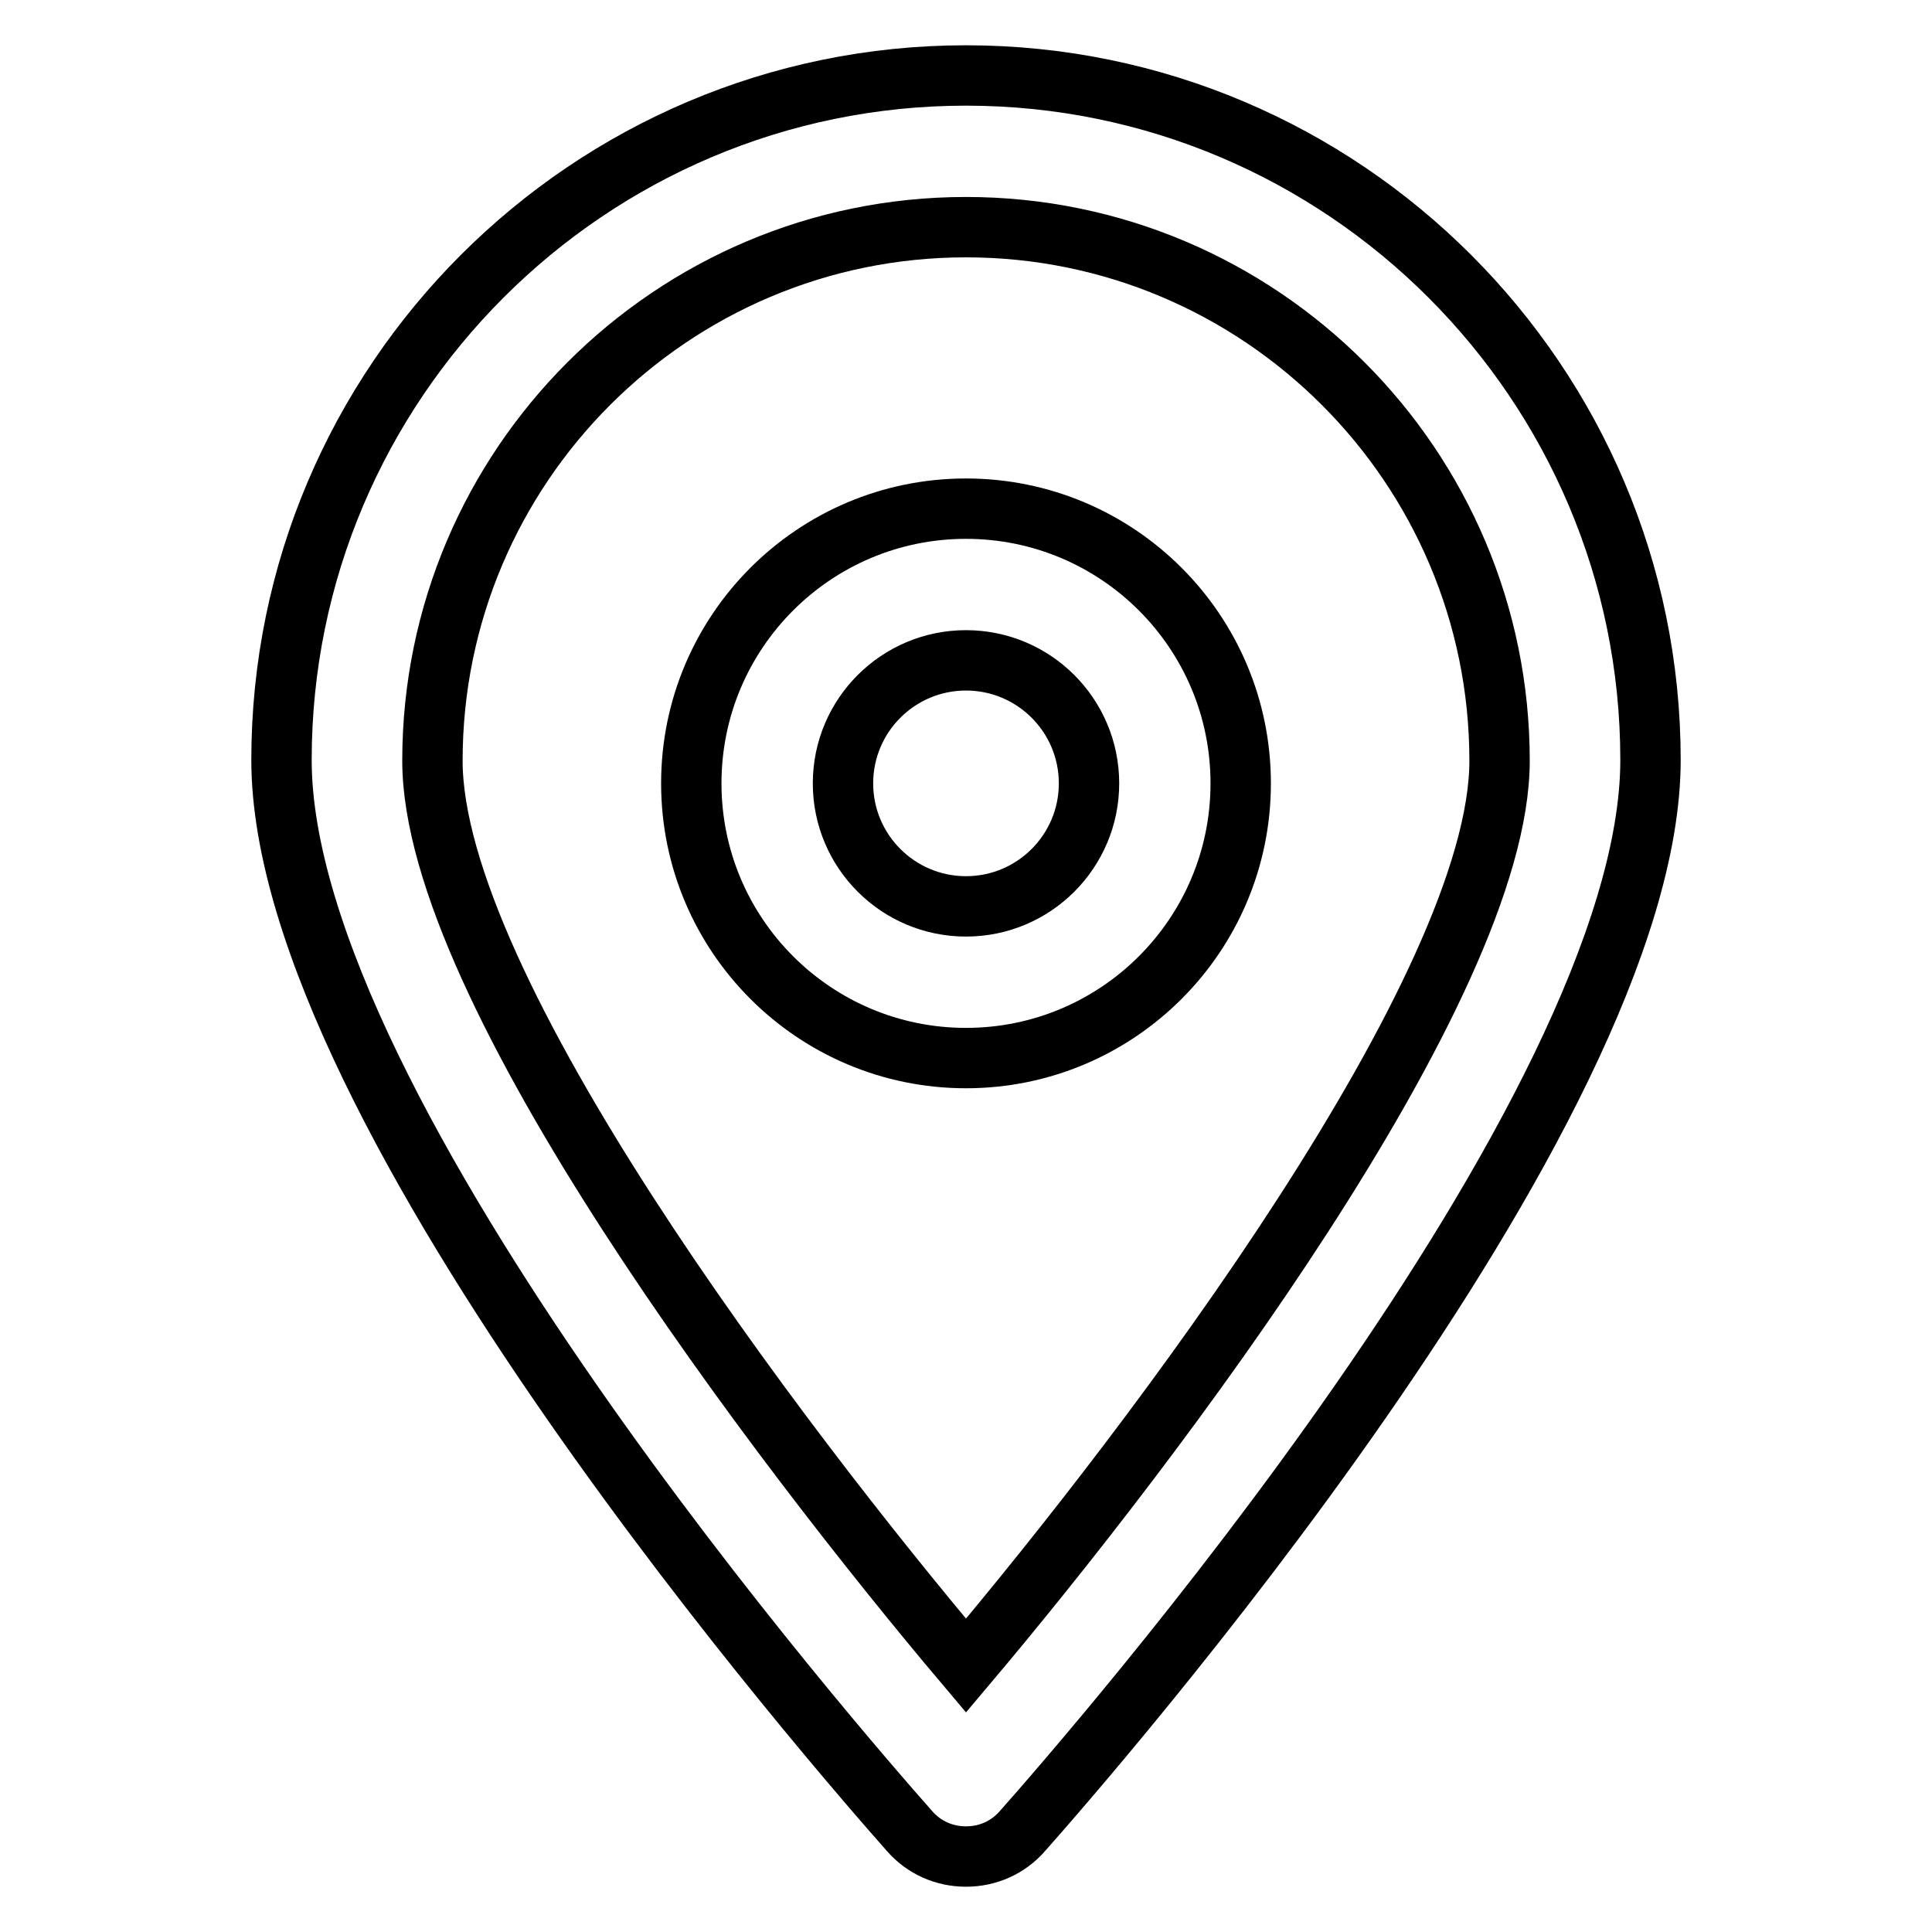 <?xml version="1.0" encoding="utf-8"?>
<!-- Svg Vector Icons : http://www.onlinewebfonts.com/icon -->
<!DOCTYPE svg PUBLIC "-//W3C//DTD SVG 1.1//EN" "http://www.w3.org/Graphics/SVG/1.1/DTD/svg11.dtd">
<svg version="1.1" xmlns="http://www.w3.org/2000/svg" xmlns:xlink="http://www.w3.org/1999/xlink" x="0px" y="0px" viewBox="0 0 256 256" enable-background="new 0 0 256 256" xml:space="preserve">
<g> <path stroke-width="8" fill-opacity="0" stroke="#000000"  d="M128,246c-2.9,0-5.6-1.2-7.5-3.4c-8.5-9.6-83.2-94.9-83.2-141.9C37.3,50.7,78,10,128,10 c50,0,90.7,40.7,90.7,90.7c0,47-74.7,132.3-83.2,141.9C133.6,244.8,130.9,246,128,246L128,246z M128,30.1 c-39,0-70.7,31.7-70.7,70.7c0,30.1,45.7,90.3,70.7,119.9c25-29.6,70.7-89.9,70.7-119.9C198.7,61.8,167,30.1,128,30.1z"/> <path stroke-width="8" fill-opacity="0" stroke="#000000"  d="M128,140.2c-20.1,0-36.4-16.3-36.4-36.4c0-20.1,16.3-36.4,36.4-36.4c20.1,0,36.4,16.3,36.4,36.4 C164.4,123.9,148.1,140.2,128,140.2z M128,87.5c-9,0-16.3,7.3-16.3,16.3c0,9,7.3,16.3,16.3,16.3s16.3-7.3,16.3-16.3 C144.3,94.8,137,87.5,128,87.5z"/></g>
</svg>